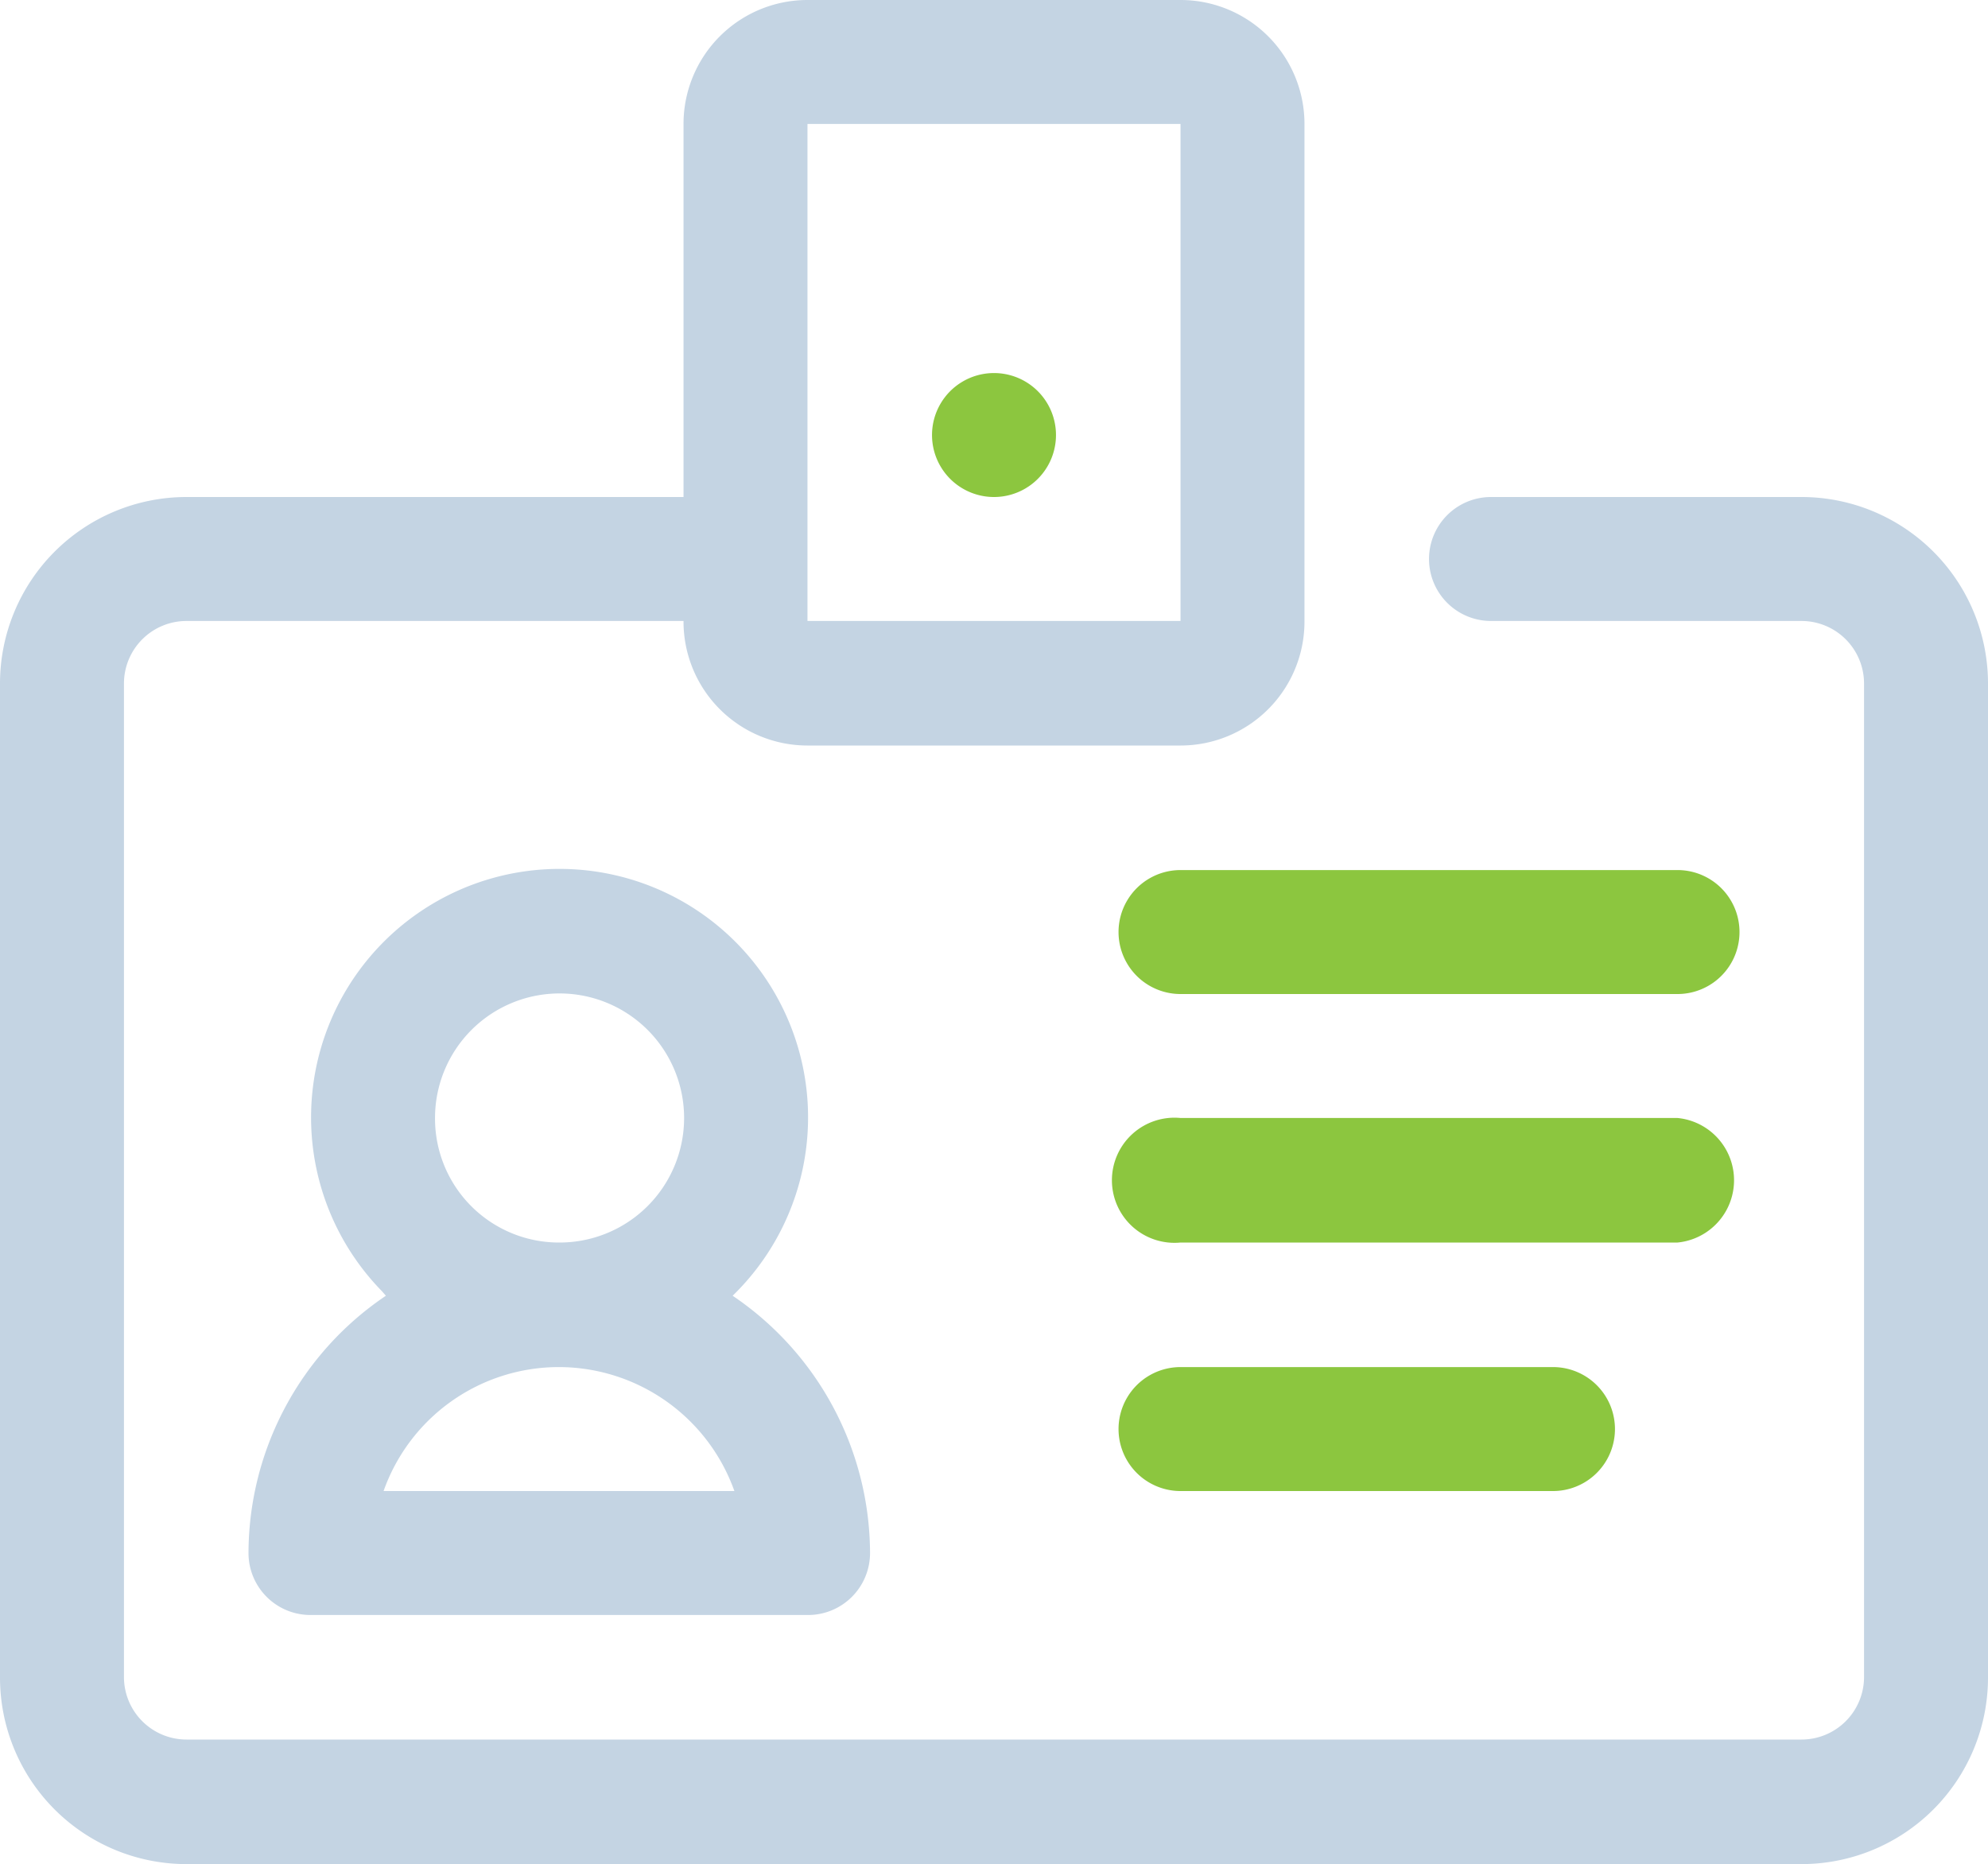 <svg xmlns="http://www.w3.org/2000/svg" viewBox="0 0 34 31.88"><g id="Capa_2" data-name="Capa 2"><g id="DG"><g id="_7._Id_Card" data-name=" 7. Id Card"><path d="M30.81,8.5H25.5a1.06,1.06,0,0,0,0,2.12h5.31a1.07,1.07,0,0,1,1.07,1.07v17a1.07,1.07,0,0,1-1.07,1.06H3.19a1.07,1.07,0,0,1-1.07-1.06v-17a1.07,1.07,0,0,1,1.07-1.07h8.5a2.12,2.12,0,0,0,2.12,2.13h6.38a2.12,2.12,0,0,0,2.12-2.13V2.12A2.12,2.12,0,0,0,20.19,0H13.81a2.12,2.12,0,0,0-2.12,2.12V8.5H3.19A3.19,3.19,0,0,0,0,11.69v17a3.19,3.19,0,0,0,3.19,3.19H30.81A3.19,3.19,0,0,0,34,28.69v-17A3.19,3.19,0,0,0,30.81,8.5Zm-17-6.38h6.38v8.5H13.81Z" style="fill:#c4d4e3"/><path d="M4.25,26.56a1.06,1.06,0,0,0,1.06,1.06h8.5a1.06,1.06,0,0,0,1.07-1.06,5.33,5.33,0,0,0-2.35-4.4,4.25,4.25,0,1,0-6-.08l.07.08A5.32,5.32,0,0,0,4.25,26.56Zm3.19-7.44a2.13,2.13,0,1,1,2.12,2.13A2.12,2.12,0,0,1,7.44,19.12Zm2.12,4.26a3.19,3.19,0,0,1,3,2.12h-6A3.18,3.18,0,0,1,9.56,23.38Z" style="fill:#c4d4e3"/><path d="M26.56,25.5H20.19a1.06,1.06,0,1,1,0-2.12h6.37a1.06,1.06,0,0,1,0,2.12Z" style="fill:#8cc63f"/><path d="M28.69,21.25h-8.5a1.07,1.07,0,1,1,0-2.13h8.5a1.07,1.07,0,0,1,0,2.13Z" style="fill:#8cc63f"/><path d="M28.69,17h-8.5a1.06,1.06,0,1,1,0-2.12h8.5a1.06,1.06,0,0,1,0,2.12Z" style="fill:#8cc63f"/><path d="M17,8.5a1.06,1.06,0,1,1,0-2.12h0A1.06,1.06,0,0,1,17,8.5Z" style="fill:#8cc63f"/></g></g></g></svg>